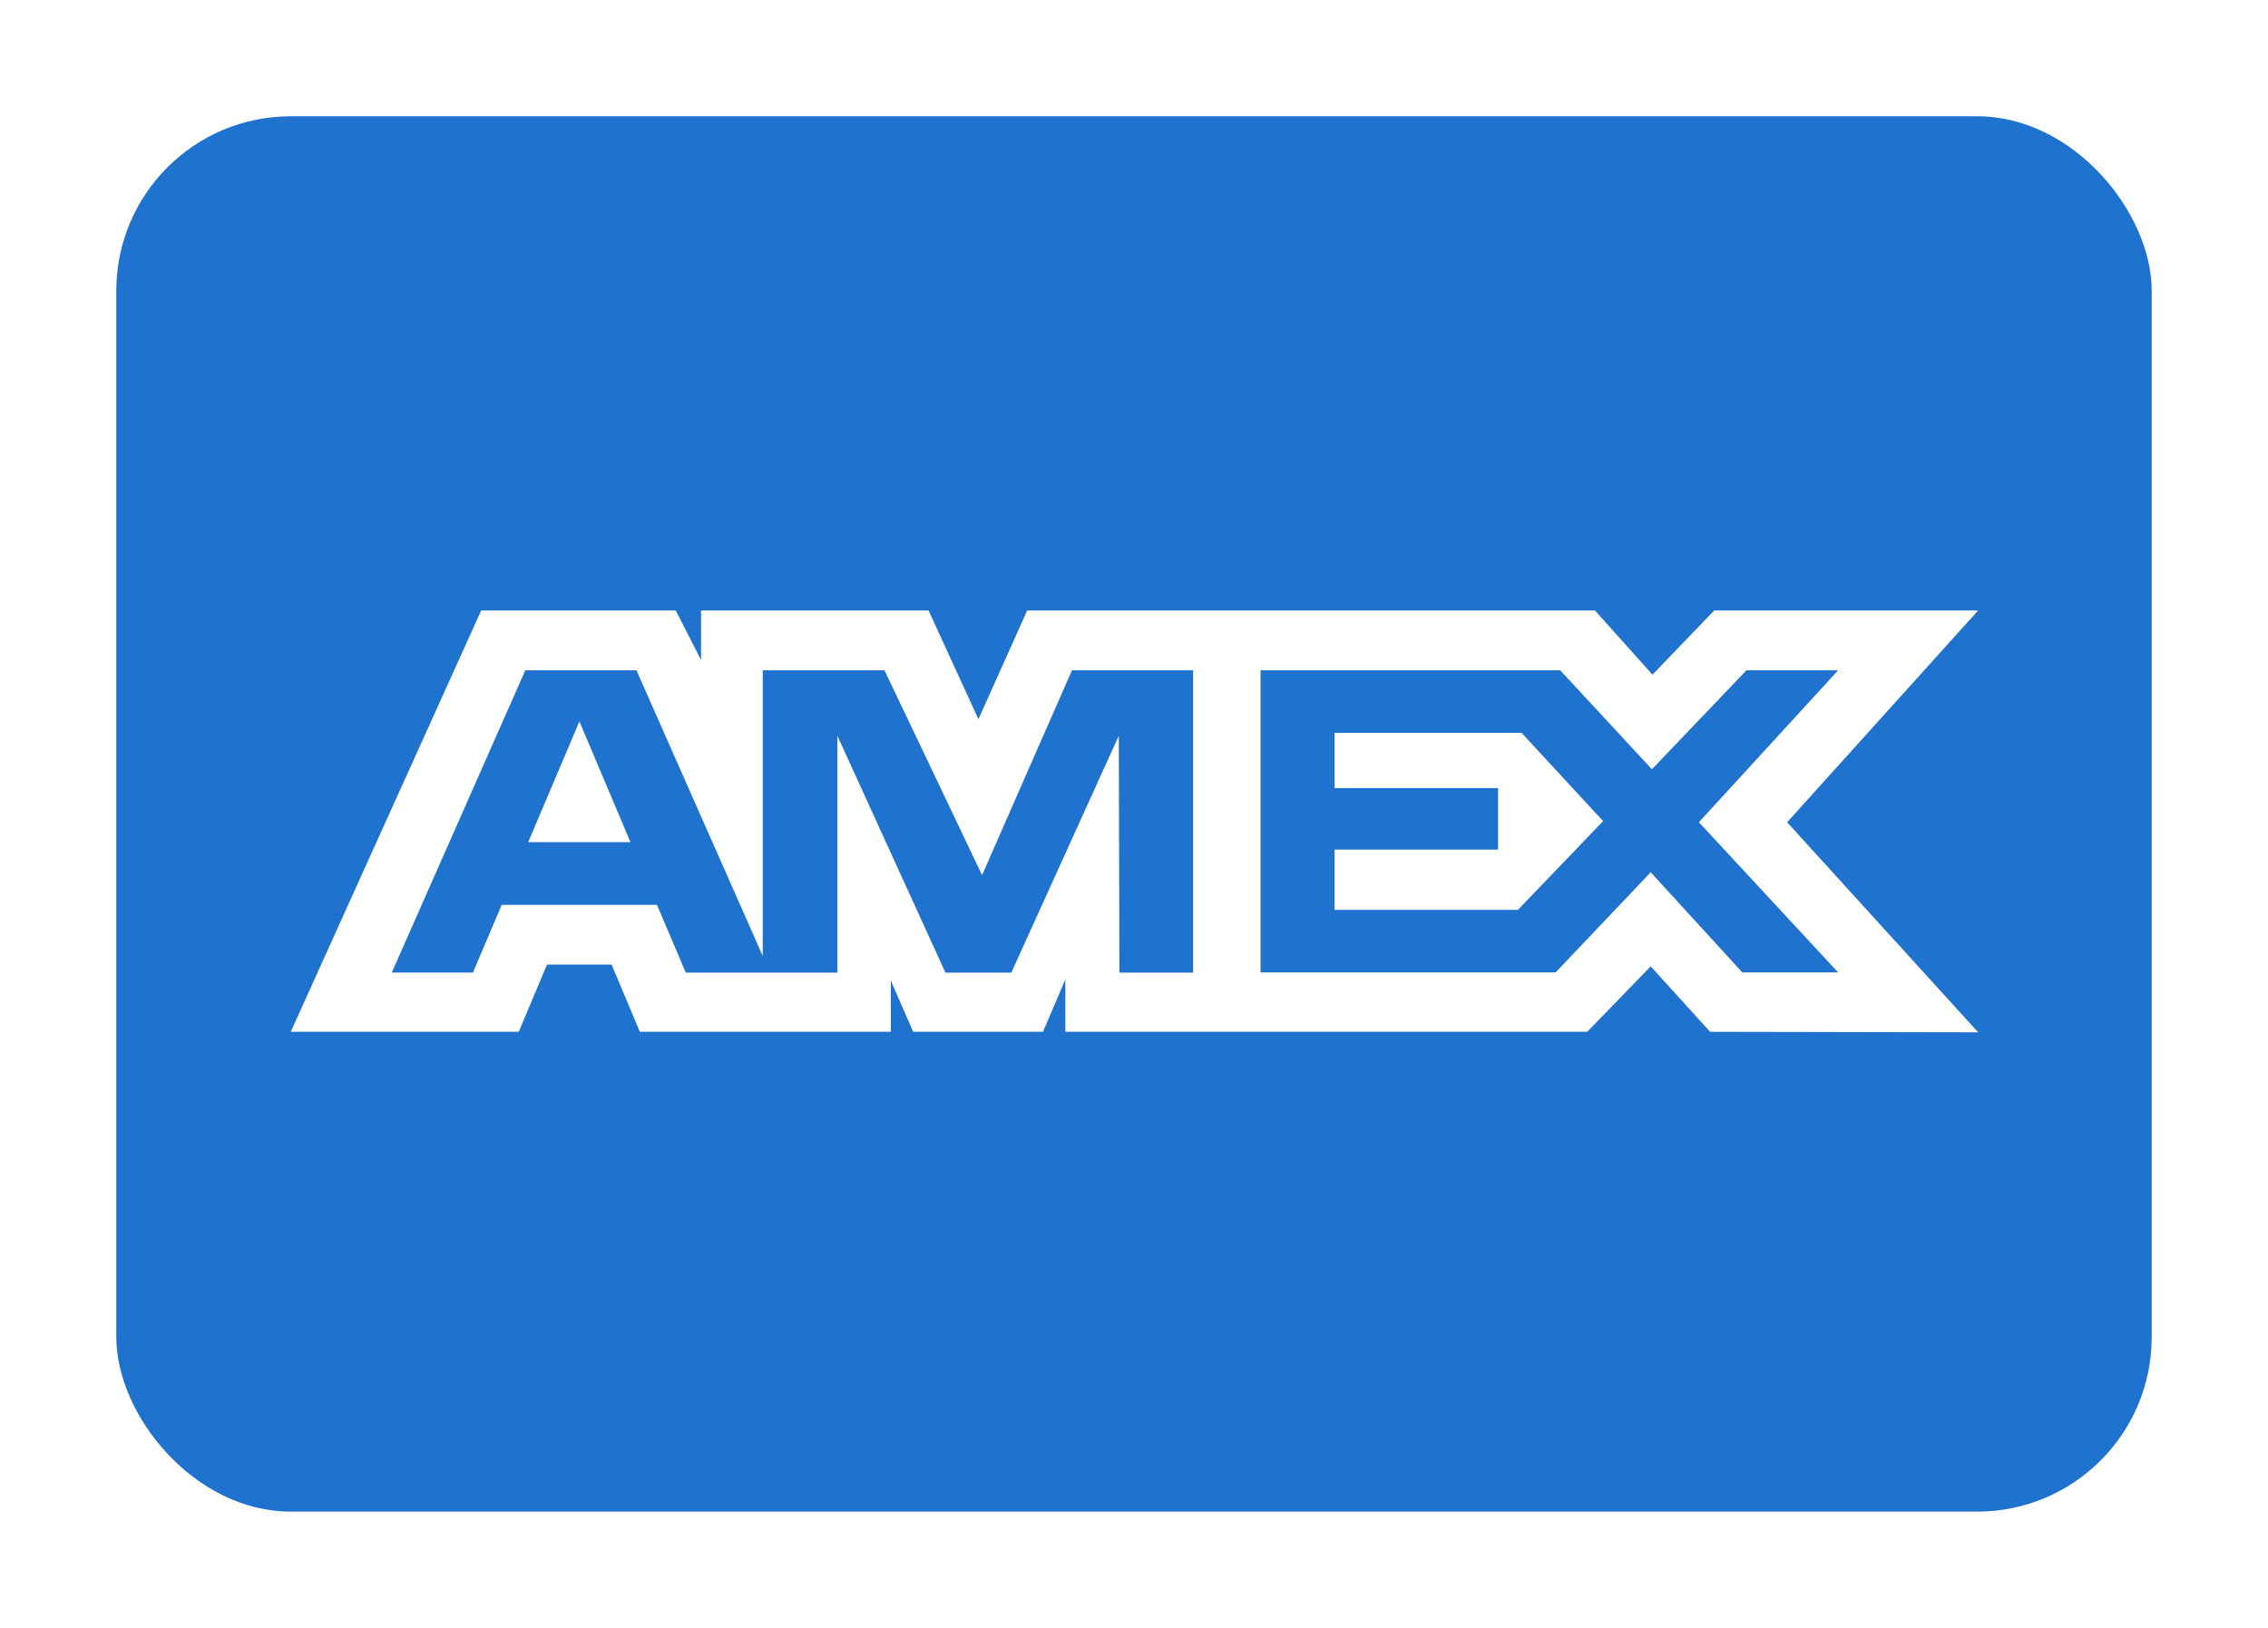 <svg xmlns="http://www.w3.org/2000/svg" fill="none" viewBox="0 0 78 56" height="56" width="78">
<g filter="url(#filter0_d_358_1738)">
<rect fill="#1F72CD" rx="6" height="48" width="70" x="4"></rect>
<path fill="white" d="M16.549 17L10 31.494H17.84L18.812 29.183H21.034L22.006 31.494H30.636V29.73L31.405 31.494H35.87L36.639 29.692V31.494H54.587L56.77 29.243L58.813 31.494L68.032 31.512L61.462 24.287L68.032 17H58.956L56.831 19.209L54.852 17H35.327L33.65 20.741L31.934 17H24.11V18.704L23.24 17H16.549ZM43.352 19.058H53.658L56.811 22.463L60.065 19.058H63.217L58.428 24.285L63.217 29.452H59.922L56.77 26.007L53.499 29.452H43.352V19.058ZM45.897 23.11V21.211V21.21H52.328L55.134 24.246L52.204 27.299H45.897V25.226H51.52V23.11H45.897ZM18.066 19.058H21.888L26.232 28.886V19.058H30.419L33.775 26.105L36.867 19.058H41.033V29.458H38.498L38.477 21.309L34.782 29.458H32.514L28.798 21.309V29.458H23.584L22.595 27.127H17.254L16.267 29.456H13.474L18.066 19.058ZM18.166 24.971L19.926 20.818L21.683 24.971H18.166Z" clip-rule="evenodd" fill-rule="evenodd"></path>
</g>
<defs>
<filter color-interpolation-filters="sRGB" filterUnits="userSpaceOnUse" height="56" width="78" y="0" x="0" id="filter0_d_358_1738">
<feFlood result="BackgroundImageFix" flood-opacity="0"></feFlood>
<feColorMatrix result="hardAlpha" values="0 0 0 0 0 0 0 0 0 0 0 0 0 0 0 0 0 0 127 0" type="matrix" in="SourceAlpha"></feColorMatrix>
<feOffset dy="4"></feOffset>
<feGaussianBlur stdDeviation="2"></feGaussianBlur>
<feComposite operator="out" in2="hardAlpha"></feComposite>
<feColorMatrix values="0 0 0 0 0 0 0 0 0 0 0 0 0 0 0 0 0 0 0.25 0" type="matrix"></feColorMatrix>
<feBlend result="effect1_dropShadow_358_1738" in2="BackgroundImageFix" mode="normal"></feBlend>
<feBlend result="shape" in2="effect1_dropShadow_358_1738" in="SourceGraphic" mode="normal"></feBlend>
</filter>
</defs>
</svg>

